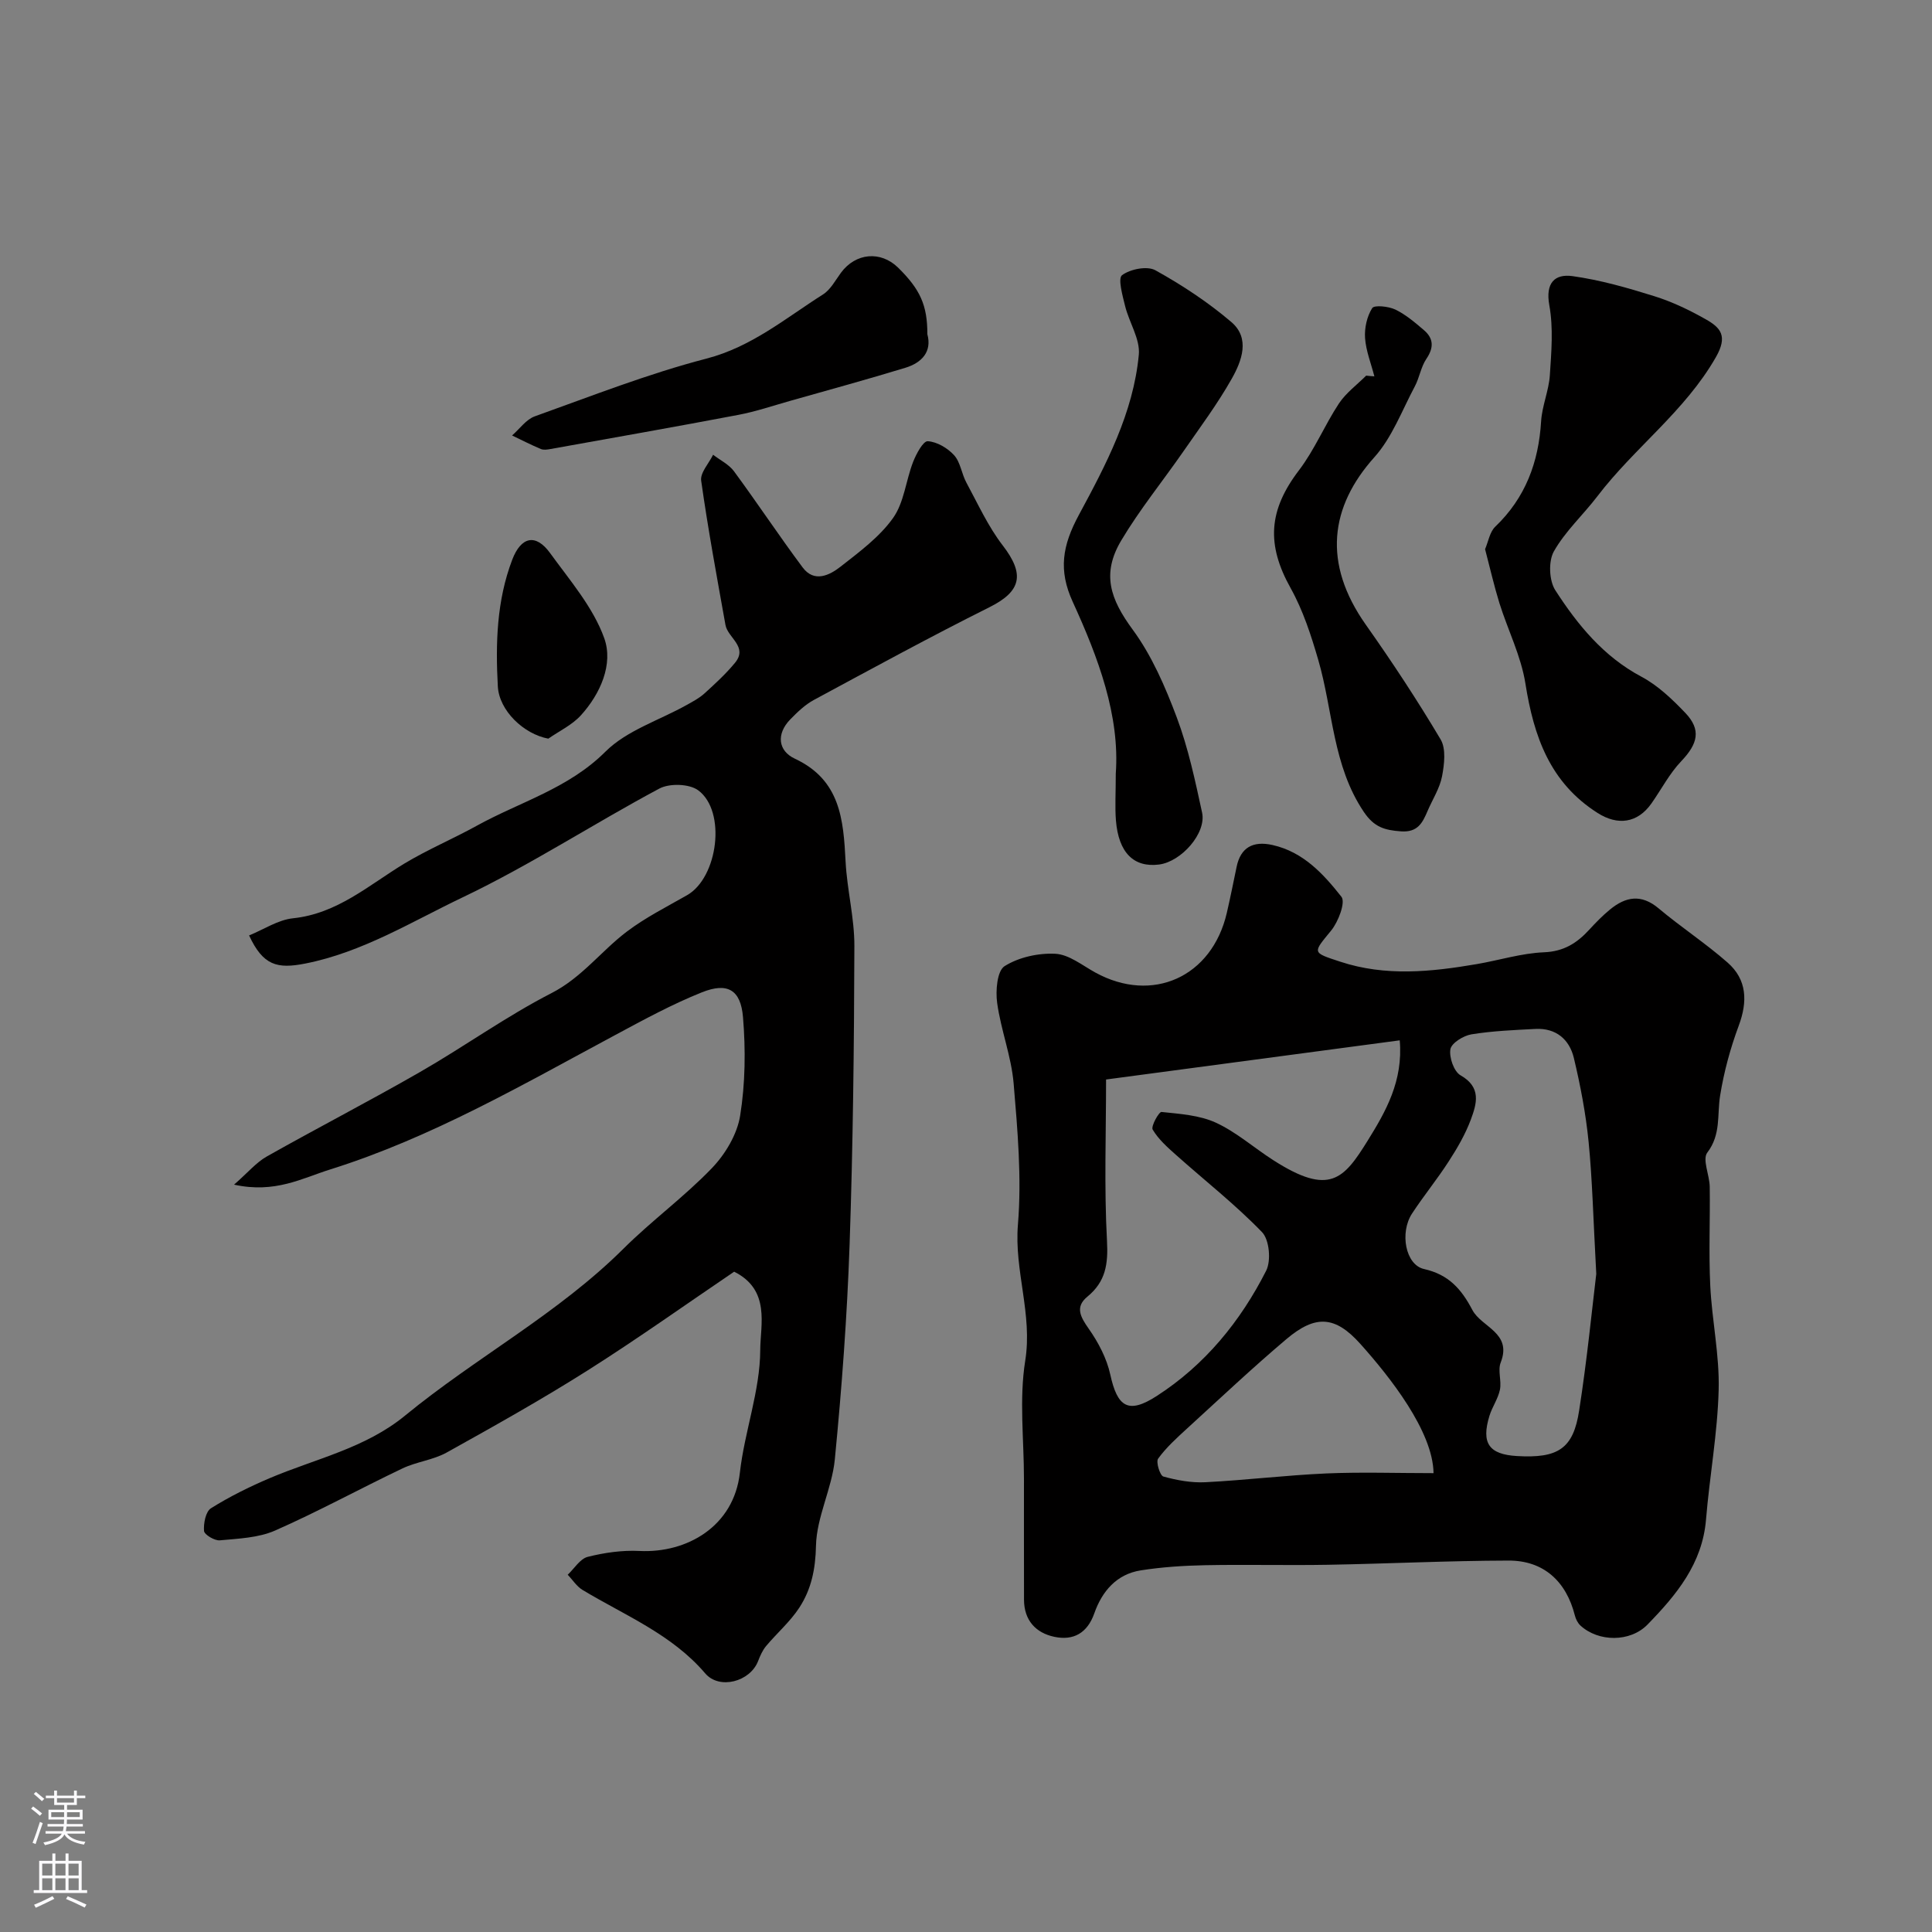 <svg enable-background="new 0 0 400 400" viewBox="0 0 400 400" xmlns="http://www.w3.org/2000/svg"><rect x="0" y="0" width="400" height="400" fill="#808080" stroke="none"/><g fill="#010000"><path d="m212 306.19c0-8.16-1.01-16.49.26-24.45 1.55-9.66-2.3-18.64-1.51-28.19.8-9.67-.07-19.54-.89-29.26-.48-5.6-2.64-11.05-3.41-16.65-.35-2.53-.01-6.63 1.54-7.61 2.93-1.85 7-2.74 10.52-2.56 2.82.15 5.57 2.4 8.26 3.88 11.82 6.49 24.15.93 27.23-12.35.73-3.17 1.37-6.36 2.03-9.54.82-3.97 3.36-5.42 7.42-4.51 6.39 1.43 10.56 6.01 14.28 10.72.89 1.13-.64 5.17-2.13 6.99-3.82 4.68-4.04 4.5 1.89 6.45 9.37 3.09 18.81 2.11 28.25.5 4.66-.8 9.27-2.26 13.94-2.45 4.1-.17 6.82-1.91 9.36-4.68 1.35-1.47 2.75-2.91 4.29-4.17 3.25-2.67 6.47-3.27 10.07-.24 4.63 3.89 9.74 7.23 14.28 11.22 4.01 3.52 4.18 8.03 2.31 13.06-1.74 4.67-3.07 9.58-3.86 14.5-.64 3.99.21 8.03-2.65 11.78-1.07 1.4.46 4.65.5 7.06.1 6.83-.22 13.67.11 20.49.35 7.2 1.93 14.39 1.74 21.56-.23 8.98-1.88 17.91-2.62 26.89-.76 9.14-6.15 15.6-12.1 21.71-3.6 3.7-10.18 3.64-13.91.2-.55-.51-.95-1.33-1.14-2.07-1.79-7.08-6.47-11.39-13.73-11.37-12.46.03-24.93.65-37.39.87-8.49.15-16.99-.08-25.49.09-4.43.09-8.9.38-13.28 1.07-5 .79-8 4.33-9.6 8.88-1.45 4.13-4.35 5.7-8.26 4.88-3.88-.81-6.29-3.44-6.3-7.69-.02-8.35-.01-16.68-.01-25.01zm17-82.69c0 11.25-.41 22.35.19 33.4.26 4.82-.27 8.45-4.06 11.56-2.6 2.14-1.44 4.19.28 6.64 1.99 2.83 3.73 6.14 4.46 9.48 1.47 6.74 3.72 8.26 9.63 4.44 9.97-6.43 17.32-15.44 22.64-25.92 1.06-2.08.67-6.43-.85-8-5.52-5.71-11.84-10.66-17.79-15.97-1.79-1.59-3.66-3.25-4.85-5.26-.4-.67 1.3-3.71 1.83-3.65 3.81.4 7.86.66 11.26 2.22 4.23 1.95 7.86 5.18 11.83 7.73 11.72 7.54 14.65 3.95 19.61-4.04 3.72-5.99 7.35-12.32 6.62-20.74-20.17 2.69-39.87 5.32-60.8 8.11zm101.49 40.25c-.63-11.53-.81-19.49-1.59-27.38-.58-5.82-1.69-11.63-3.05-17.33-.92-3.84-3.7-6.23-7.95-6.01-4.43.23-8.89.41-13.26 1.12-1.66.27-4.12 1.8-4.35 3.08-.29 1.69.73 4.63 2.11 5.41 4.37 2.48 3.33 5.89 2.12 9.16-1.13 3.03-2.8 5.91-4.57 8.64-2.38 3.7-5.19 7.13-7.6 10.81-2.59 3.94-1.38 10.63 2.49 11.49 5.12 1.15 7.74 4.18 9.99 8.46 1.91 3.63 8.3 4.7 5.87 10.91-.64 1.64.22 3.82-.16 5.63-.39 1.87-1.6 3.55-2.17 5.4-1.73 5.67-.09 7.98 5.7 8.32 8.52.5 11.67-1.51 12.88-9.45 1.64-10.53 2.68-21.15 3.54-28.26zm-33.69 41.25c-.13-8.69-9.06-19.96-15.18-26.79-5.19-5.78-9.26-6.05-15.27-.97-7.04 5.95-13.76 12.29-20.57 18.51-2.13 1.95-4.32 3.93-6 6.24-.5.68.38 3.51 1.08 3.71 2.8.77 5.81 1.33 8.7 1.18 8.36-.43 16.69-1.45 25.05-1.82 7.27-.31 14.58-.06 22.19-.06z"/><path d="m48.46 245.27c2.88-2.52 4.6-4.61 6.79-5.84 10.51-5.93 21.25-11.47 31.71-17.48 9.18-5.27 17.83-11.52 27.23-16.34 6.29-3.23 10.26-8.7 15.6-12.74 3.85-2.91 8.24-5.12 12.46-7.53 6.41-3.66 8.18-17.39 2.3-21.72-1.85-1.36-5.95-1.48-8.05-.35-13.67 7.3-26.72 15.84-40.68 22.5-10.59 5.05-20.76 11.38-32.61 13.72-5.83 1.15-8.74.42-11.64-5.82 3.06-1.24 5.99-3.23 9.1-3.55 9.16-.96 15.64-6.83 22.97-11.28 4.84-2.93 10.11-5.14 15.07-7.88 8.94-4.94 18.95-7.67 26.63-15.33 4.42-4.41 11.14-6.49 16.81-9.66 1.28-.72 2.62-1.42 3.69-2.39 2.21-2.01 4.45-4.06 6.34-6.36 2.74-3.33-1.51-5.17-1.98-7.83-1.78-9.94-3.62-19.88-5.03-29.87-.23-1.64 1.59-3.57 2.47-5.37 1.46 1.13 3.28 2 4.33 3.43 4.83 6.56 9.33 13.36 14.2 19.89 2.4 3.22 5.56 1.65 7.86-.15 3.89-3.05 8.05-6.12 10.86-10.06 2.3-3.22 2.66-7.78 4.16-11.63.65-1.66 2.08-4.33 3.03-4.28 1.9.11 4.12 1.42 5.46 2.9 1.32 1.46 1.55 3.85 2.54 5.67 2.39 4.41 4.49 9.07 7.52 13 4.62 5.99 3.85 9.5-2.73 12.79-12.25 6.12-24.28 12.69-36.34 19.19-1.84.99-3.44 2.53-4.92 4.05-2.93 3.02-2.52 6.51.96 8.13 9.43 4.41 10.05 12.6 10.5 21.29.3 5.85 1.84 11.68 1.82 17.51-.06 20.6-.28 41.2-.99 61.79-.51 14.85-1.62 29.7-3.06 44.49-.59 6.04-3.77 11.9-3.9 17.88-.1 4.84-.97 9.01-3.45 12.81-1.9 2.91-4.64 5.27-6.89 7.96-.73.88-1.22 2-1.64 3.09-1.66 4.3-8.03 5.98-10.95 2.56-6.92-8.11-16.62-11.99-25.4-17.28-1.21-.73-2.05-2.08-3.07-3.15 1.37-1.28 2.55-3.3 4.14-3.7 3.46-.87 7.14-1.4 10.7-1.22 9.84.49 19.56-5.09 20.8-16.18.96-8.54 4.19-16.96 4.22-25.44.02-5.19 2.17-12.42-5.4-16.2-9.84 6.66-19.91 13.84-30.35 20.45-9.5 6.01-19.34 11.52-29.17 16.99-2.79 1.55-6.22 1.9-9.13 3.28-8.84 4.21-17.44 8.93-26.39 12.87-3.46 1.52-7.59 1.67-11.45 2.03-1.08.1-3.21-1.18-3.27-1.95-.12-1.56.34-4 1.44-4.69 3.84-2.41 7.97-4.45 12.15-6.23 9.49-4.03 19.79-6.18 28.05-12.97 14.67-12.04 31.64-21.05 45.22-34.56 5.84-5.81 12.58-10.72 18.28-16.65 2.78-2.89 5.24-7 5.86-10.87 1.07-6.68 1.15-13.65.59-20.4-.47-5.7-3.23-7.25-8.51-5.14-6.15 2.46-12.02 5.66-17.87 8.8-19.21 10.3-38.07 21.27-59.05 27.86-5.89 1.84-11.43 5.02-19.94 3.16z"/><path d="m307.47 113.7c.67-1.56.96-3.55 2.1-4.65 6.25-5.98 8.98-13.32 9.5-21.8.19-3.22 1.6-6.36 1.81-9.57.32-4.82.74-9.79-.11-14.48-.84-4.64 1.13-6.54 4.81-6.03 5.74.8 11.4 2.42 16.95 4.16 3.7 1.16 7.29 2.88 10.67 4.8 3.02 1.72 4.57 3.42 2.06 7.81-6.41 11.22-16.86 18.74-24.5 28.76-2.96 3.88-6.68 7.27-9.05 11.46-1.15 2.04-.99 6.03.29 8.03 4.62 7.16 9.98 13.74 17.85 17.92 3.4 1.81 6.37 4.66 9.07 7.48 3.34 3.5 2.61 6.39-.83 10-2.44 2.56-4.12 5.83-6.18 8.76-2.9 4.11-7.01 4.6-11.14 1.97-9.89-6.28-13.22-15.87-14.95-26.8-.9-5.69-3.63-11.07-5.38-16.64-1.1-3.56-1.93-7.21-2.97-11.18z"/><path d="m231.01 160.16c.86-11.98-3.59-23.94-8.91-35.55-3-6.54-2.17-11.64 1.28-18.02 5.6-10.37 11.27-21.1 12.4-33.16.3-3.23-2-6.66-2.84-10.07-.53-2.16-1.53-5.72-.63-6.39 1.7-1.26 5.2-1.96 6.91-1.01 5.53 3.07 10.9 6.61 15.71 10.71 3.95 3.36 2.17 8.06.09 11.74-2.95 5.23-6.57 10.08-10 15.03-4.28 6.17-9.05 12.03-12.88 18.46-4.1 6.89-2.29 12.11 2.36 18.44 3.97 5.4 6.76 11.86 9.14 18.2s3.8 13.06 5.24 19.7c.92 4.25-4.28 10.15-8.9 10.75-5.25.67-8.4-2.45-8.94-9.14-.22-2.81-.03-5.66-.03-9.69z"/><path d="m284.55 77.92c-.68-2.64-1.74-5.26-1.93-7.94-.14-2.07.39-4.47 1.48-6.19.43-.68 3.38-.37 4.79.3 2.16 1.04 4.08 2.69 5.93 4.27 2.01 1.72 2.06 3.63.5 5.93-1.14 1.68-1.43 3.9-2.41 5.73-2.65 4.97-4.69 10.55-8.36 14.64-9.16 10.22-10.8 21.9-1.76 34.7 5.45 7.71 10.65 15.61 15.47 23.72 1.16 1.95.77 5.17.3 7.65-.48 2.49-1.97 4.77-2.99 7.16-1.05 2.45-2.03 4.5-5.56 4.23-3.34-.25-5.5-.85-7.63-4-6.49-9.62-6.39-20.99-9.45-31.5-1.48-5.08-3.15-10.25-5.71-14.84-5.06-9.05-4.6-16.14 1.73-24.43 3.23-4.24 5.31-9.34 8.26-13.81 1.46-2.2 3.73-3.86 5.64-5.77.57.07 1.13.11 1.7.15z"/><path d="m192 69.2c.97 3.57-1.09 5.89-4.57 6.95-7.9 2.41-15.87 4.59-23.82 6.84-3.58 1.01-7.12 2.22-10.77 2.91-12.94 2.46-25.92 4.74-38.89 7.07-.65.12-1.41.23-1.98-.01-2.02-.85-3.97-1.85-5.95-2.8 1.56-1.35 2.89-3.31 4.7-3.96 11.77-4.21 23.46-8.82 35.53-11.95 9.39-2.44 16.38-8.37 24.13-13.28 1.57-.99 2.57-2.92 3.73-4.5 3.04-4.12 8.22-4.6 11.84-1.05 4.57 4.5 6.06 7.77 6.05 13.78z"/><path d="m113.52 152.93c-5.08-.95-10.17-5.78-10.45-10.82-.48-8.88-.25-17.73 2.98-26.22 1.82-4.78 4.86-5.5 7.85-1.37 4.1 5.66 8.92 11.23 11.21 17.63 1.9 5.34-.78 11.48-4.86 15.97-1.82 1.99-4.46 3.23-6.73 4.81z"/></g><path d="m6.44 374.46.42-.45c.65.47 1.27.95 1.85 1.44l-.45.49c-.65-.56-1.25-1.06-1.82-1.48m.93 7.33-.63-.26c.55-1.36 1.05-2.8 1.52-4.33.19.1.38.19.59.27-.46 1.29-.95 2.73-1.48 4.32m-.38-10.38.44-.42c.43.34 1.01.82 1.74 1.44l-.49.49c-.53-.51-1.09-1.01-1.69-1.51m2.5.35h1.72v-1.04h.59v1.04h3.52v-1.04h.59v1.04h1.75v.53h-1.75v1.42h-2.03v.97h3.22v2.03h-3.24c0 .35-.01.66-.03.93h3.32v.53h-3.37c-.03.27-.08.58-.15.94h3.96v.53h-3.71c.67.92 1.93 1.48 3.79 1.68-.13.24-.23.44-.29.59-2.13-.38-3.48-1.08-4.04-2.12-.43.97-1.77 1.72-4.03 2.23-.09-.19-.2-.37-.33-.55 2.1-.42 3.37-1.03 3.81-1.83h-3.36v-.53h3.58c.08-.29.13-.61.16-.94h-3.33v-.53h3.39c.02-.27.04-.58.04-.93h-3.23v-2.03h3.25v-.97h-2.07v-1.42h-1.73zm1.12 3.44v1h2.65c.01-.3.02-.44.01-.4v-.25-.35zm1.19-2h3.52v-.91h-3.52zm4.71 2h-2.63v.59c0 .15-.01.28-.01.4h2.64z" fill="#fbfafc"/><path d="m13.56 383.74h.63v1.52h2.72v6.07h1.13v.6h-11.06v-.6h1.13v-6.07h2.73v-1.52h.63v1.52h2.1v-1.52zm-2.69 8.83.38.56c-1.24.63-2.53 1.25-3.85 1.85-.1-.21-.21-.42-.34-.63 1.36-.55 2.63-1.15 3.81-1.78m-2.13-4.27h2.1v-2.45h-2.1zm0 3.04h2.1v-2.46h-2.1zm2.72-3.04h2.1v-2.45h-2.1zm0 3.04h2.1v-2.46h-2.1zm6.07 3.6c-1.41-.71-2.7-1.3-3.86-1.78l.35-.56c1.45.62 2.75 1.19 3.88 1.72zm-1.25-9.09h-2.1v2.45h2.1zm-2.09 5.49h2.1v-2.45h-2.1z" fill="#fbfafc"/></svg>